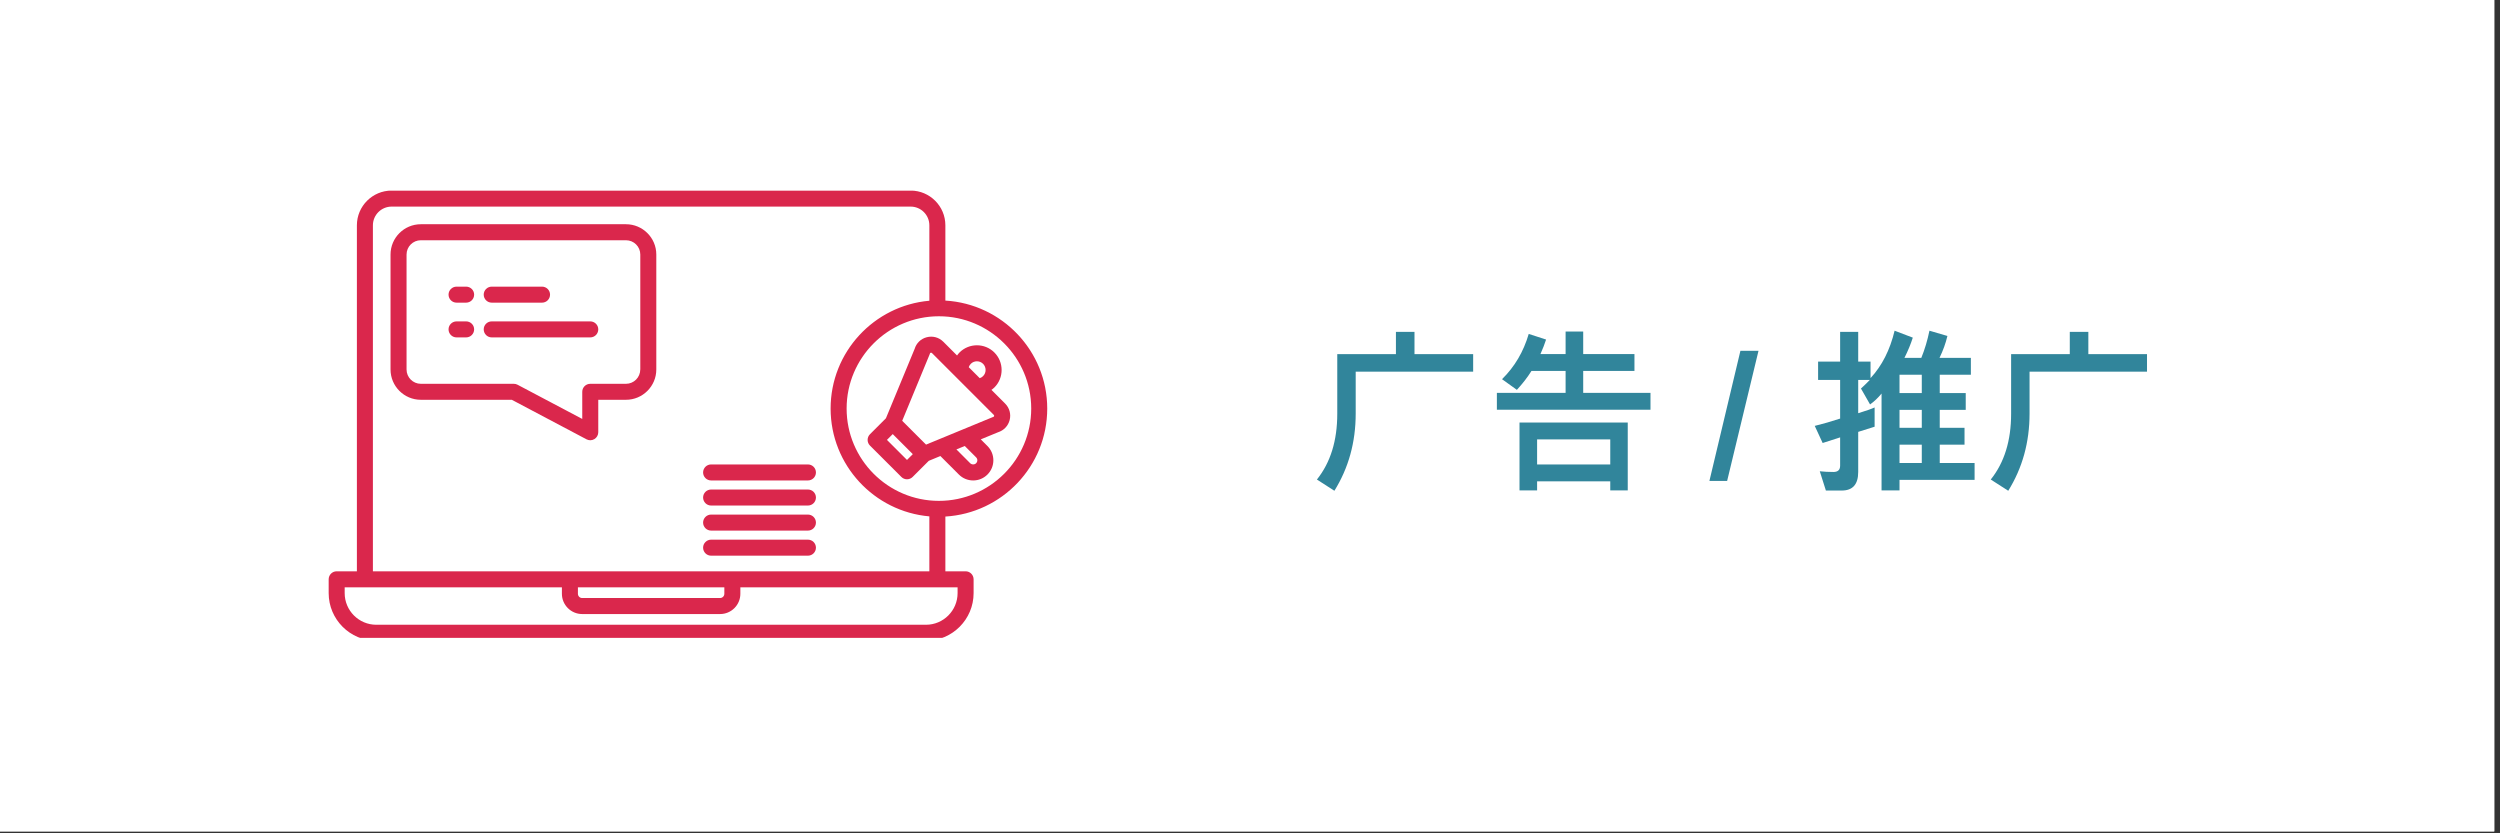 <svg xmlns="http://www.w3.org/2000/svg" xmlns:xlink="http://www.w3.org/1999/xlink" width="435" zoomAndPan="magnify" viewBox="0 0 326.25 108.75" height="145" preserveAspectRatio="xMidYMid meet" version="1.0"><rect x="0" y="0" width="326.25" height="108.75" fill="#333333" stroke="none"/><defs><g/><clipPath id="67c4638502"><path d="M 0 0 L 325.5 0 L 325.5 108.5 L 0 108.5 Z M 0 0 " clip-rule="nonzero"/></clipPath><clipPath id="fe4e527dd2"><path d="M 42.496 24.883 L 136.777 24.883 L 136.777 83.246 L 42.496 83.246 Z M 42.496 24.883 " clip-rule="nonzero"/></clipPath></defs><g clip-path="url(#67c4638502)"><path fill="#ffffff" d="M 0 0 L 325.5 0 L 325.5 108.5 L 0 108.5 Z M 0 0 " fill-opacity="1" fill-rule="nonzero"/><path fill="#ffffff" d="M 0 0 L 325.5 0 L 325.5 108.5 L 0 108.5 Z M 0 0 " fill-opacity="1" fill-rule="nonzero"/></g><g fill="#31859b" fill-opacity="1"><g transform="translate(170.841, 62.484)"><g><path d="M 21.406 -13.984 L 6.078 -13.984 L 6.078 -8.516 C 6.078 -4.773 5.148 -1.414 3.297 1.562 L 1.016 0.094 C 2.785 -2.113 3.672 -4.973 3.672 -8.484 L 3.672 -16.266 L 11.328 -16.266 L 11.328 -19.172 L 13.75 -19.172 L 13.75 -16.266 L 21.406 -16.266 Z M 21.406 -13.984 "/></g></g></g><g fill="#31859b" fill-opacity="1"><g transform="translate(193.78, 62.484)"><g><path d="M 21.609 -9.016 L 1.562 -9.016 L 1.562 -11.219 L 10.531 -11.219 L 10.531 -14.078 L 6.078 -14.078 C 5.566 -13.254 4.93 -12.43 4.172 -11.609 L 2.234 -13 C 3.879 -14.613 5.039 -16.582 5.719 -18.906 L 7.984 -18.172 C 7.805 -17.617 7.562 -16.988 7.25 -16.281 L 10.531 -16.281 L 10.531 -19.219 L 12.828 -19.219 L 12.828 -16.281 L 19.516 -16.281 L 19.516 -14.078 L 12.828 -14.078 L 12.828 -11.219 L 21.609 -11.219 Z M 18.641 1.516 L 16.359 1.516 L 16.359 0.328 L 6.812 0.328 L 6.812 1.516 L 4.516 1.516 L 4.516 -7.344 L 18.641 -7.344 Z M 16.359 -1.875 L 16.359 -5.141 L 6.812 -5.141 L 6.812 -1.875 Z M 16.359 -1.875 "/></g></g></g><g fill="#31859b" fill-opacity="1"><g transform="translate(216.72, 62.484)"><g/></g></g><g fill="#31859b" fill-opacity="1"><g transform="translate(223.093, 62.484)"><g><path d="M -0.016 0.281 L 4.031 -16.703 L 6.391 -16.703 L 2.297 0.281 Z M -0.016 0.281 "/></g></g></g><g fill="#31859b" fill-opacity="1"><g transform="translate(229.466, 62.484)"><g/></g></g><g fill="#31859b" fill-opacity="1"><g transform="translate(235.84, 62.484)"><g><path d="M 21.844 0.141 L 12.047 0.141 L 12.047 1.516 L 9.703 1.516 L 9.703 -11.125 C 9.242 -10.562 8.742 -10.086 8.203 -9.703 L 7.016 -11.781 C 7.461 -12.188 7.848 -12.562 8.172 -12.906 L 6.656 -12.906 L 6.656 -8.562 C 7.688 -8.875 8.398 -9.125 8.797 -9.312 L 8.797 -6.797 L 6.656 -6.125 L 6.656 -0.891 C 6.656 0.723 5.941 1.531 4.516 1.531 L 2.438 1.531 L 1.641 -0.984 C 2.18 -0.922 2.773 -0.891 3.422 -0.891 C 4.004 -0.891 4.297 -1.164 4.297 -1.719 L 4.297 -5.406 L 2.016 -4.672 L 0.984 -6.906 C 2.047 -7.164 3.148 -7.484 4.297 -7.859 L 4.297 -12.906 L 1.422 -12.906 L 1.422 -15.297 L 4.297 -15.297 L 4.297 -19.172 L 6.656 -19.172 L 6.656 -15.297 L 8.266 -15.297 L 8.266 -13.141 C 9.754 -14.742 10.801 -16.805 11.406 -19.328 L 13.781 -18.422 C 13.508 -17.566 13.145 -16.688 12.688 -15.781 L 14.891 -15.781 C 15.336 -16.875 15.691 -18.055 15.953 -19.328 L 18.297 -18.641 C 18.078 -17.703 17.734 -16.75 17.266 -15.781 L 21.359 -15.781 L 21.359 -13.578 L 17.297 -13.578 L 17.297 -11.188 L 20.688 -11.188 L 20.688 -9 L 17.297 -9 L 17.297 -6.656 L 20.531 -6.656 L 20.531 -4.453 L 17.297 -4.453 L 17.297 -2.062 L 21.844 -2.062 Z M 14.953 -11.188 L 14.953 -13.578 L 12.047 -13.578 L 12.047 -11.188 Z M 14.953 -6.656 L 14.953 -9 L 12.047 -9 L 12.047 -6.656 Z M 14.953 -2.062 L 14.953 -4.453 L 12.047 -4.453 L 12.047 -2.062 Z M 14.953 -2.062 "/></g></g></g><g fill="#31859b" fill-opacity="1"><g transform="translate(258.779, 62.484)"><g><path d="M 21.406 -13.984 L 6.078 -13.984 L 6.078 -8.516 C 6.078 -4.773 5.148 -1.414 3.297 1.562 L 1.016 0.094 C 2.785 -2.113 3.672 -4.973 3.672 -8.484 L 3.672 -16.266 L 11.328 -16.266 L 11.328 -19.172 L 13.75 -19.172 L 13.75 -16.266 L 21.406 -16.266 Z M 21.406 -13.984 "/></g></g></g><path fill="#da274c" d="M 64.172 39.496 L 70.738 39.496 C 71.312 39.496 71.781 39.027 71.781 38.449 C 71.781 37.875 71.312 37.406 70.738 37.406 L 64.172 37.406 C 63.594 37.406 63.125 37.875 63.125 38.449 C 63.125 39.027 63.594 39.496 64.172 39.496 Z M 64.172 39.496 " fill-opacity="1" fill-rule="nonzero"/><path fill="#da274c" d="M 60.828 37.406 L 59.582 37.406 C 59.004 37.406 58.535 37.875 58.535 38.449 C 58.535 39.027 59.004 39.496 59.582 39.496 L 60.828 39.496 C 61.406 39.496 61.875 39.027 61.875 38.449 C 61.875 37.875 61.406 37.406 60.828 37.406 Z M 60.828 37.406 " fill-opacity="1" fill-rule="nonzero"/><path fill="#da274c" d="M 77.031 41.941 L 64.172 41.941 C 63.594 41.941 63.125 42.406 63.125 42.984 C 63.125 43.562 63.594 44.031 64.172 44.031 L 77.031 44.031 C 77.605 44.031 78.074 43.562 78.074 42.984 C 78.074 42.406 77.605 41.941 77.031 41.941 Z M 77.031 41.941 " fill-opacity="1" fill-rule="nonzero"/><path fill="#da274c" d="M 60.828 41.941 L 59.582 41.941 C 59.004 41.941 58.535 42.406 58.535 42.984 C 58.535 43.562 59.004 44.031 59.582 44.031 L 60.828 44.031 C 61.406 44.031 61.875 43.562 61.875 42.984 C 61.875 42.406 61.406 41.941 60.828 41.941 Z M 60.828 41.941 " fill-opacity="1" fill-rule="nonzero"/><path fill="#da274c" d="M 120.93 44.012 C 120.172 44.211 119.59 44.773 119.363 45.52 L 115.613 54.586 L 113.531 56.668 C 113.121 57.078 113.121 57.738 113.531 58.148 L 117.625 62.238 C 117.828 62.445 118.094 62.547 118.363 62.547 C 118.629 62.547 118.898 62.445 119.102 62.238 L 121.207 60.137 L 122.719 59.512 L 125.137 61.93 C 125.633 62.426 126.297 62.699 127 62.699 C 127.703 62.699 128.363 62.426 128.859 61.93 C 129.359 61.434 129.633 60.77 129.633 60.066 C 129.633 59.363 129.359 58.703 128.859 58.203 L 127.992 57.336 L 130.254 56.406 C 131 56.168 131.559 55.582 131.758 54.824 C 131.961 54.043 131.738 53.234 131.168 52.664 L 129.383 50.879 C 129.52 50.781 129.652 50.68 129.773 50.559 C 131.027 49.305 131.023 47.258 129.766 46 C 128.512 44.746 126.469 44.746 125.215 46 C 125.094 46.121 124.992 46.254 124.895 46.391 L 123.098 44.594 C 122.523 44.02 121.715 43.805 120.93 44.012 Z M 127.383 60.453 C 127.18 60.656 126.82 60.656 126.613 60.453 L 124.812 58.648 L 125.902 58.203 L 127.383 59.684 C 127.484 59.785 127.543 59.922 127.543 60.066 C 127.543 60.211 127.484 60.348 127.383 60.449 Z M 118.363 60.023 L 115.746 57.406 L 116.504 56.648 L 119.121 59.266 Z M 129.73 54.297 C 129.715 54.355 129.68 54.395 129.617 54.414 C 129.578 54.426 129.539 54.438 129.504 54.453 L 120.848 58.023 L 117.738 54.914 L 121.312 46.262 C 121.332 46.223 121.344 46.18 121.355 46.137 C 121.363 46.117 121.379 46.051 121.465 46.031 C 121.527 46.016 121.578 46.031 121.617 46.07 L 129.688 54.141 C 129.703 54.156 129.754 54.207 129.73 54.297 Z M 126.691 47.477 C 127.129 47.039 127.848 47.039 128.289 47.477 C 128.73 47.922 128.734 48.641 128.293 49.082 C 128.172 49.207 128.02 49.297 127.855 49.352 L 126.422 47.918 C 126.477 47.754 126.566 47.602 126.691 47.477 Z M 126.691 47.477 " fill-opacity="1" fill-rule="nonzero"/><g clip-path="url(#fe4e527dd2)"><path fill="#da274c" d="M 136.664 53.316 C 136.664 45.809 130.773 39.664 123.371 39.227 L 123.371 29.402 C 123.371 26.906 121.34 24.871 118.84 24.871 L 51.105 24.871 C 48.605 24.871 46.574 26.906 46.574 29.402 L 46.574 74.555 L 43.934 74.555 C 43.359 74.555 42.891 75.023 42.891 75.602 L 42.891 77.402 C 42.891 80.832 45.68 83.621 49.105 83.621 L 120.84 83.621 C 124.266 83.621 127.055 80.832 127.055 77.402 L 127.055 75.602 C 127.055 75.023 126.586 74.555 126.012 74.555 L 123.371 74.555 L 123.371 67.41 C 130.773 66.969 136.664 60.828 136.664 53.316 Z M 134.574 53.316 C 134.574 59.961 129.168 65.363 122.527 65.363 C 115.887 65.363 110.484 59.961 110.484 53.316 C 110.484 46.676 115.887 41.273 122.527 41.273 C 129.168 41.273 134.574 46.676 134.574 53.316 Z M 124.965 77.402 C 124.965 79.68 123.113 81.531 120.84 81.531 L 49.105 81.531 C 46.832 81.531 44.98 79.68 44.98 77.402 L 44.98 76.645 L 73.328 76.645 L 73.328 77.488 C 73.328 78.945 74.516 80.133 75.973 80.133 L 93.973 80.133 C 95.434 80.133 96.617 78.945 96.617 77.488 L 96.617 76.645 L 124.965 76.645 Z M 75.418 76.645 L 94.527 76.645 L 94.527 77.488 C 94.527 77.793 94.277 78.043 93.973 78.043 L 75.973 78.043 C 75.664 78.043 75.418 77.793 75.418 77.488 Z M 48.664 74.555 L 48.664 29.402 C 48.664 28.059 49.758 26.961 51.105 26.961 L 118.84 26.961 C 120.188 26.961 121.281 28.059 121.281 29.402 L 121.281 39.246 C 114.07 39.879 108.395 45.941 108.395 53.316 C 108.395 60.691 114.07 66.754 121.281 67.387 L 121.281 74.555 Z M 48.664 74.555 " fill-opacity="1" fill-rule="nonzero"/></g><path fill="#da274c" d="M 81.691 29.262 L 54.918 29.262 C 52.738 29.262 50.965 31.035 50.965 33.215 L 50.965 48.219 C 50.965 50.398 52.738 52.172 54.918 52.172 L 66.789 52.172 L 76.543 57.332 C 76.695 57.41 76.863 57.453 77.031 57.453 C 77.219 57.453 77.402 57.402 77.57 57.301 C 77.883 57.113 78.074 56.773 78.074 56.406 L 78.074 52.172 L 81.691 52.172 C 83.871 52.172 85.648 50.398 85.648 48.219 L 85.648 33.215 C 85.648 31.035 83.871 29.262 81.691 29.262 Z M 83.555 48.219 C 83.555 49.246 82.719 50.086 81.691 50.086 L 77.031 50.086 C 76.453 50.086 75.984 50.551 75.984 51.129 L 75.984 54.672 L 67.539 50.207 C 67.387 50.125 67.223 50.086 67.051 50.086 L 54.918 50.086 C 53.891 50.086 53.055 49.246 53.055 48.219 L 53.055 33.219 C 53.055 32.188 53.891 31.352 54.918 31.352 L 81.691 31.352 C 82.723 31.352 83.559 32.188 83.559 33.219 L 83.559 48.219 Z M 83.555 48.219 " fill-opacity="1" fill-rule="nonzero"/><path fill="#da274c" d="M 105.434 60.609 L 92.801 60.609 C 92.223 60.609 91.754 61.078 91.754 61.656 C 91.754 62.23 92.223 62.699 92.801 62.699 L 105.434 62.699 C 106.012 62.699 106.48 62.23 106.48 61.656 C 106.48 61.078 106.012 60.609 105.434 60.609 Z M 105.434 60.609 " fill-opacity="1" fill-rule="nonzero"/><path fill="#da274c" d="M 105.434 63.883 L 92.801 63.883 C 92.223 63.883 91.754 64.348 91.754 64.926 C 91.754 65.504 92.223 65.973 92.801 65.973 L 105.434 65.973 C 106.012 65.973 106.48 65.504 106.48 64.926 C 106.48 64.348 106.012 63.883 105.434 63.883 Z M 105.434 63.883 " fill-opacity="1" fill-rule="nonzero"/><path fill="#da274c" d="M 105.434 67.152 L 92.801 67.152 C 92.223 67.152 91.754 67.621 91.754 68.199 C 91.754 68.773 92.223 69.242 92.801 69.242 L 105.434 69.242 C 106.012 69.242 106.48 68.773 106.48 68.199 C 106.48 67.621 106.012 67.152 105.434 67.152 Z M 105.434 67.152 " fill-opacity="1" fill-rule="nonzero"/><path fill="#da274c" d="M 105.434 70.426 L 92.801 70.426 C 92.223 70.426 91.754 70.895 91.754 71.469 C 91.754 72.047 92.223 72.516 92.801 72.516 L 105.434 72.516 C 106.012 72.516 106.48 72.047 106.48 71.469 C 106.48 70.895 106.012 70.426 105.434 70.426 Z M 105.434 70.426 " fill-opacity="1" fill-rule="nonzero"/></svg>